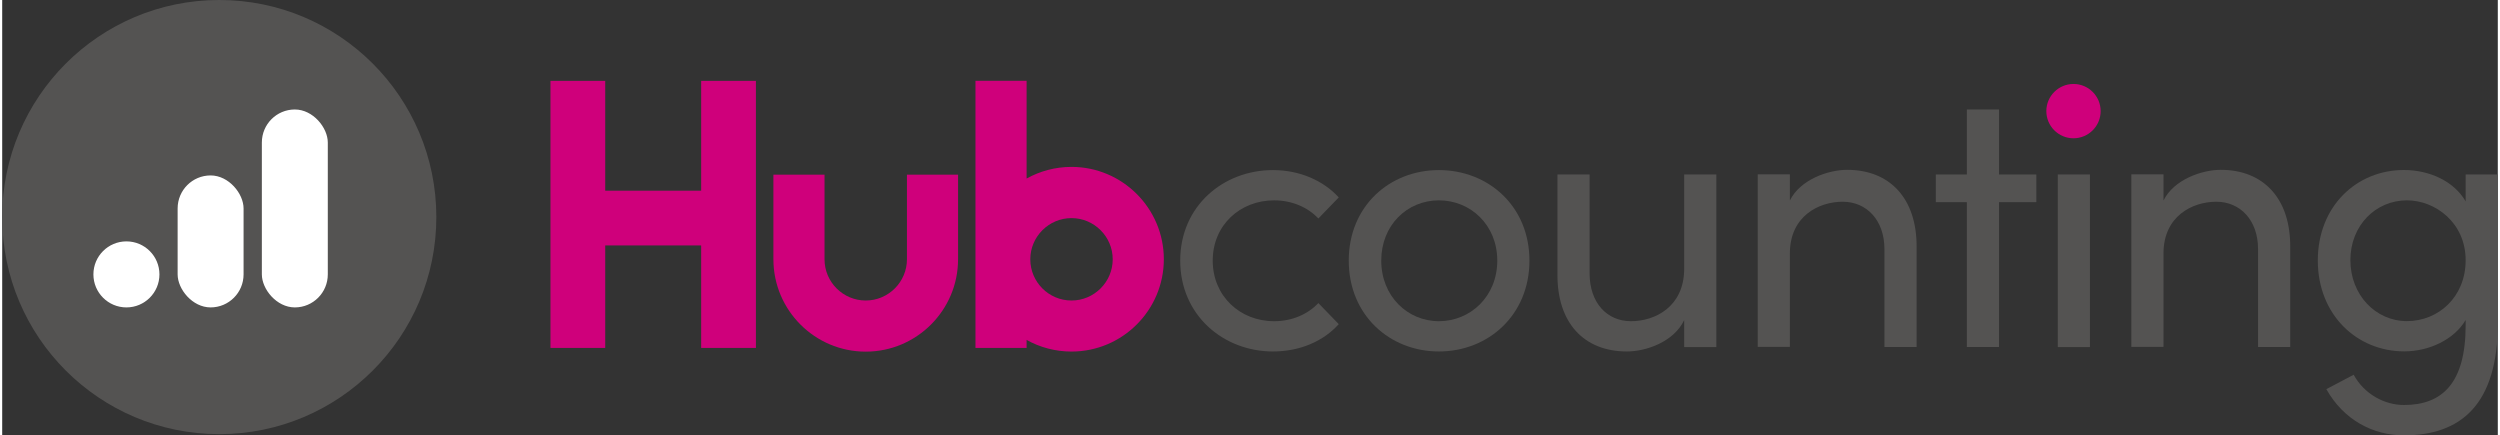 <?xml version="1.0" encoding="UTF-8"?>
<svg id="Layer_2" data-name="Layer 2" xmlns="http://www.w3.org/2000/svg" viewBox="0 0 289.49 50.5" width="290">
  <rect x="0" y="0" width="289.49" height="50.5" fill="#333333" stroke="none"/>
  <defs>
    <style>
      .cls-1 {
        fill: #545352;
      }

      .cls-2 {
        fill: #fff;
      }

      .cls-3 {
        fill: #cf007b;
      }
    </style>
  </defs>
  <g id="Livello_1" data-name="Livello 1">
    <g>
      <g>
        <path class="cls-3" d="M100.17,40.79c-5.91,0-10.71-4.81-10.71-10.71v-9.82h5.93v9.82c0,2.64,2.15,4.78,4.78,4.78s4.78-2.15,4.78-4.78v-9.82h5.93v9.82c0,5.91-4.81,10.71-10.71,10.71Z"/>
        <path class="cls-3" d="M124.04,19.36c-1.89,0-3.66.49-5.21,1.35v-11.34h-5.93v30.99h5.93v-.93c1.54.86,3.32,1.35,5.21,1.35,5.91,0,10.71-4.81,10.71-10.71s-4.81-10.71-10.71-10.71ZM124.04,34.86c-2.64,0-4.78-2.15-4.78-4.78s2.15-4.78,4.78-4.78,4.78,2.15,4.78,4.78-2.15,4.78-4.78,4.78Z"/>
        <polygon class="cls-3" points="81.08 9.38 81.08 22.12 69.95 22.12 69.95 9.38 63.6 9.38 63.6 40.36 69.95 40.36 69.95 28.47 81.08 28.47 81.08 40.36 87.43 40.36 87.43 9.38 81.08 9.38"/>
      </g>
      <g>
        <path class="cls-1" d="M136.65,30.23c0-6.34,5.01-10.5,10.76-10.5,3.13,0,5.87,1.24,7.63,3.17l-2.36,2.44c-1.24-1.29-3.04-2.1-5.14-2.1-3.94,0-7.12,2.87-7.12,6.99s3.17,7.03,7.12,7.03c2.1,0,3.9-.81,5.14-2.1l2.36,2.44c-1.76,1.97-4.5,3.17-7.63,3.17-5.74,0-10.76-4.2-10.76-10.54Z"/>
        <path class="cls-1" d="M156.2,30.23c0-6.34,4.76-10.5,10.46-10.5s10.5,4.16,10.5,10.5-4.8,10.54-10.5,10.54-10.46-4.2-10.46-10.54ZM173.43,30.23c0-4.12-3.09-6.99-6.77-6.99s-6.69,2.87-6.69,6.99,3.04,7.03,6.69,7.03,6.77-2.87,6.77-7.03Z"/>
        <path class="cls-1" d="M195.11,20.24h3.73v20.02h-3.73v-3.13c-1.2,2.53-4.42,3.64-6.64,3.64-5.01,0-8.1-3.34-8.06-8.96v-11.57h3.73v11.49c0,3.39,2.01,5.53,4.8,5.53s6.13-1.67,6.17-6v-11.02Z"/>
        <path class="cls-1" d="M222.07,28.68v11.57h-3.73v-11.36c0-3.34-2.06-5.49-4.84-5.49s-6.13,1.67-6.13,6v10.84h-3.73v-20.02h3.73v3.04c1.2-2.44,4.46-3.56,6.64-3.56,4.97,0,8.1,3.34,8.06,8.96Z"/>
        <path class="cls-1" d="M235.96,20.24v3.21h-4.33v16.8h-3.73v-16.8h-3.6v-3.21h3.6v-7.54h3.73v7.54h4.33Z"/>
        <path class="cls-1" d="M237.68,12.87c0-1.42,1.2-2.49,2.61-2.49s2.66,1.07,2.66,2.49-1.2,2.49-2.66,2.49-2.61-1.07-2.61-2.49ZM238.45,40.26v-20.02h3.73v20.02h-3.73Z"/>
        <path class="cls-1" d="M265.41,28.68v11.57h-3.73v-11.36c0-3.34-2.06-5.49-4.84-5.49s-6.13,1.67-6.13,6v10.84h-3.73v-20.02h3.73v3.04c1.2-2.44,4.46-3.56,6.64-3.56,4.97,0,8.1,3.34,8.06,8.96Z"/>
        <path class="cls-1" d="M285.76,20.24h3.73v17.23c0,9.47-4.29,13.03-10.89,13.03-3.64,0-7.03-1.84-9-5.36l3.17-1.67c1.24,2.27,3.6,3.51,5.83,3.51,4.41,0,7.16-2.49,7.16-9.26v-.6c-1.33,2.27-4.24,3.64-7.12,3.64-5.49,0-10.03-4.24-10.03-10.54s4.5-10.5,9.99-10.5c3,0,5.83,1.33,7.16,3.64v-3.13ZM285.76,30.18c0-4.33-3.51-6.94-6.81-6.94-3.64,0-6.56,2.92-6.56,6.94s2.92,7.07,6.56,7.07,6.81-2.79,6.81-7.07Z"/>
      </g>
      <circle class="cls-1" cx="25.18" cy="25.18" r="25.18"/>
      <g>
        <circle class="cls-2" cx="14.41" cy="31.83" r="3.83"/>
        <rect class="cls-2" x="20.35" y="20.35" width="7.65" height="15.31" rx="3.83" ry="3.83"/>
        <rect class="cls-2" x="30.12" y="12.7" width="7.65" height="22.96" rx="3.83" ry="3.83"/>
      </g>
    </g>
    <circle class="cls-3" cx="240.27" cy="12.89" r="3.15"/>
  </g>
</svg>